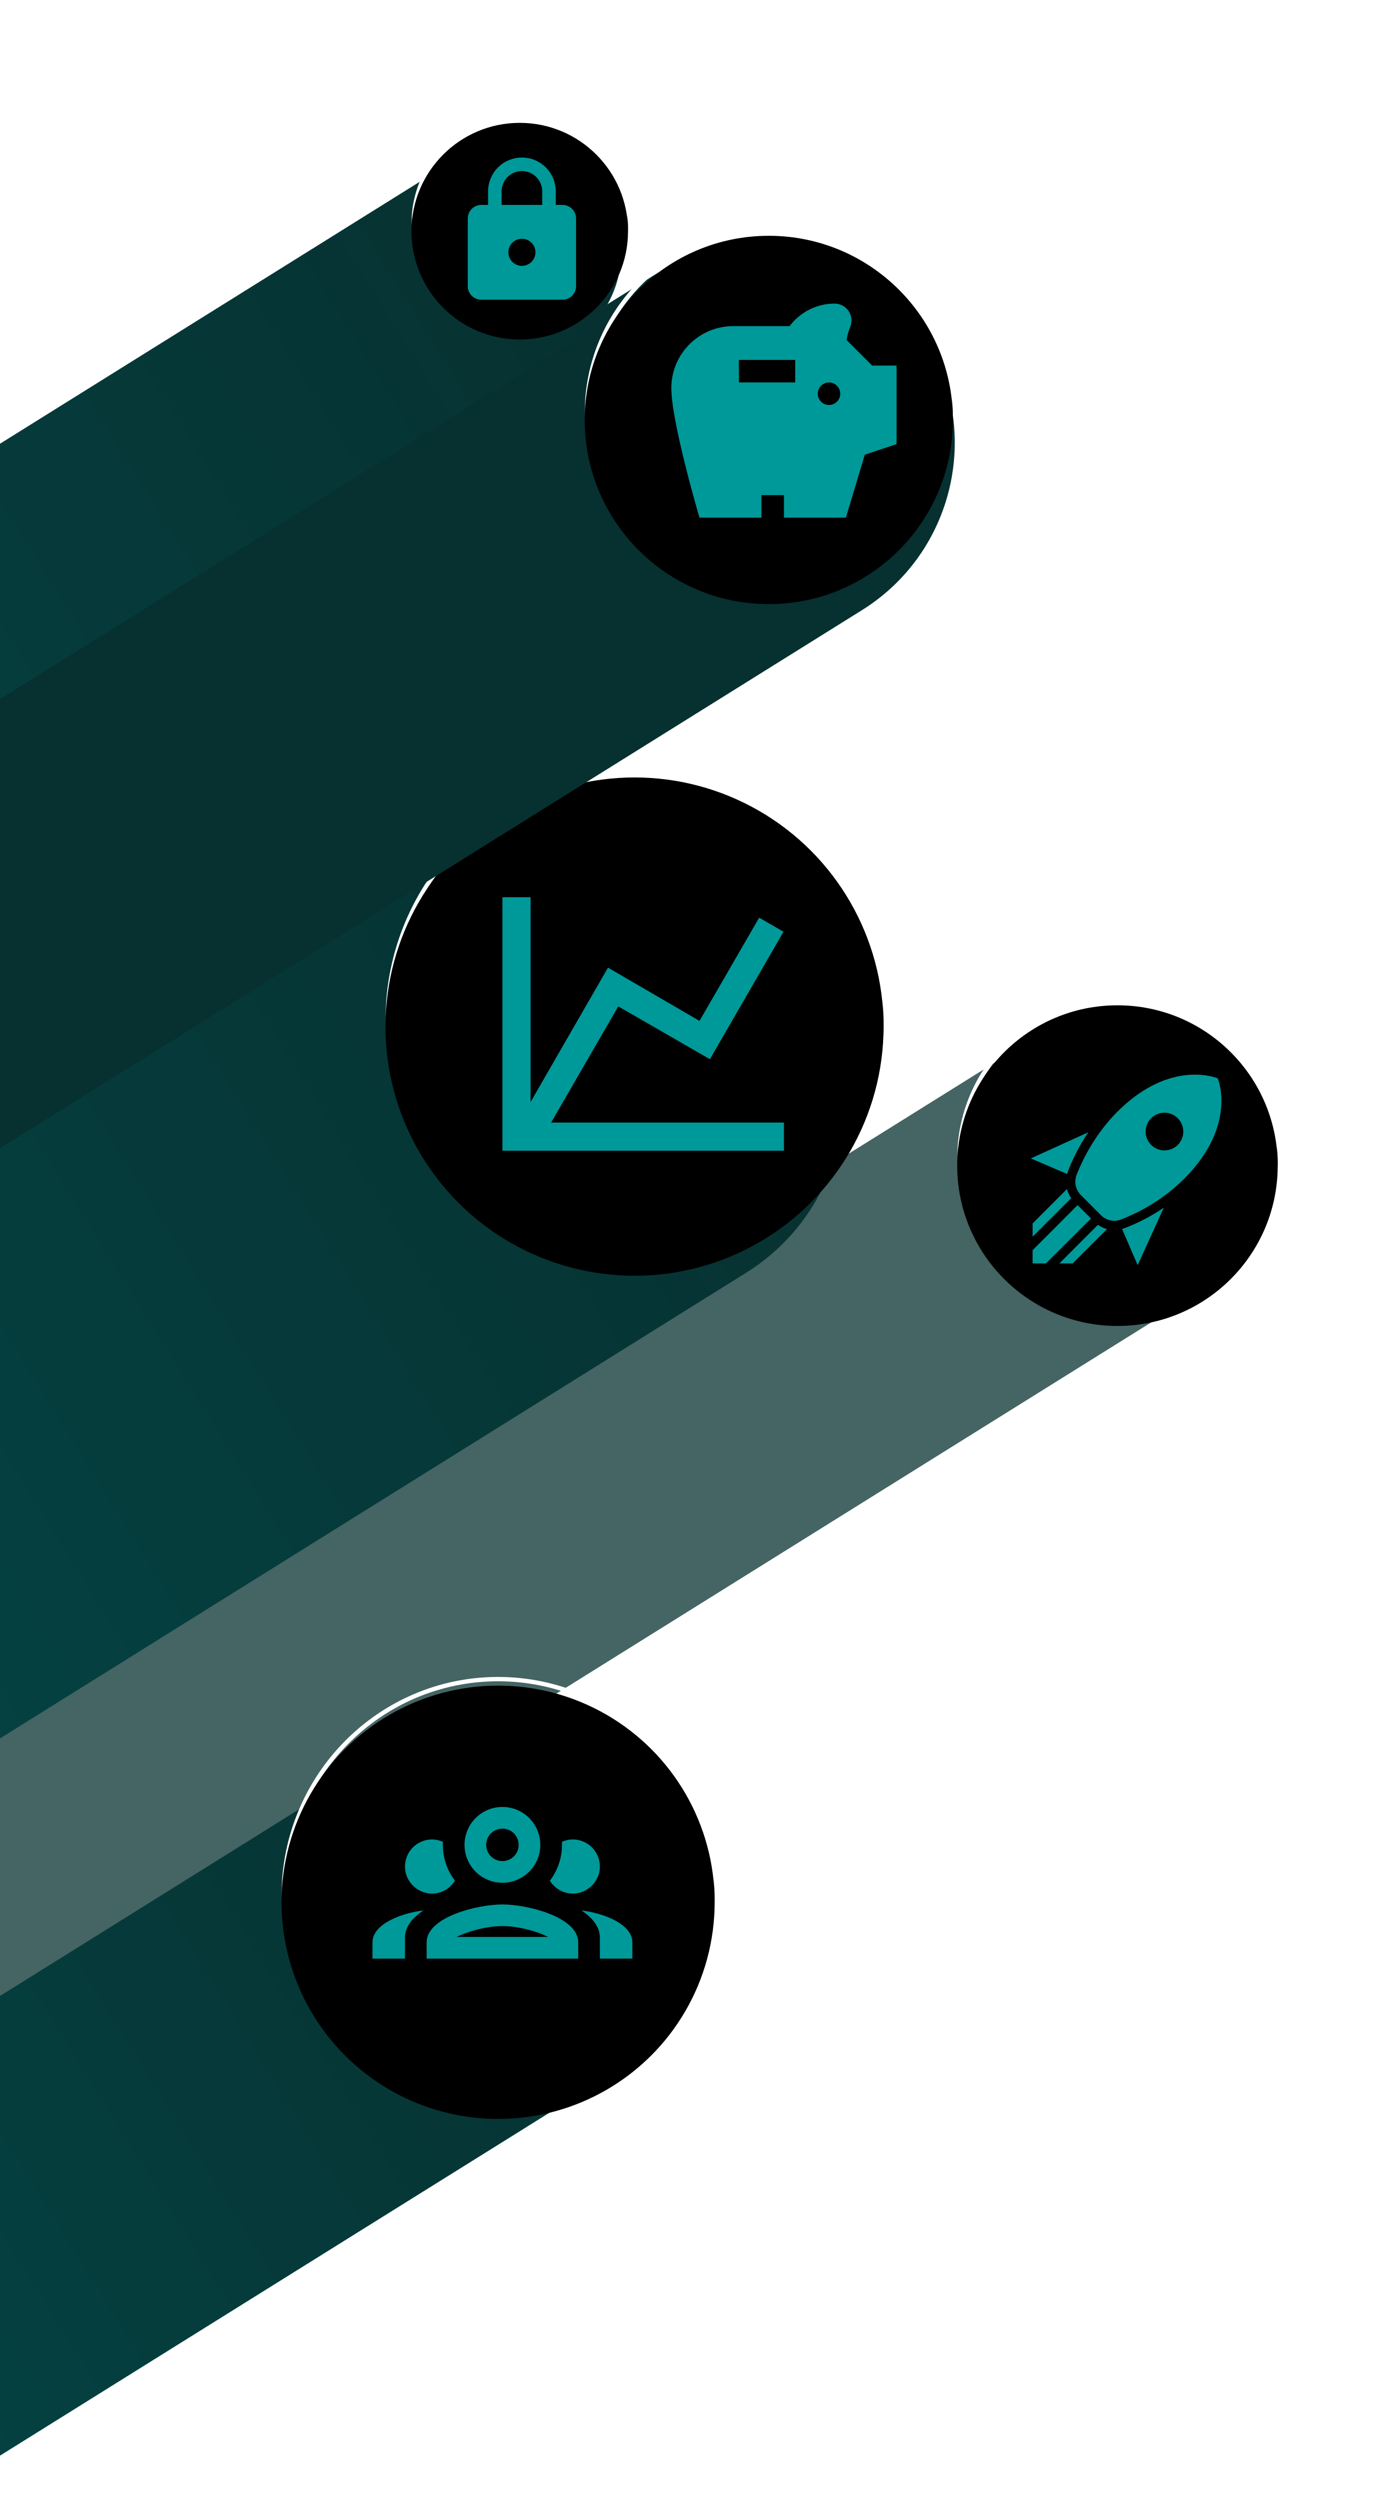 <svg width="317" height="577" viewBox="0 0 317 577" fill="none" xmlns="http://www.w3.org/2000/svg">
<g filter="url(#filter0_i_1914_4704)">
<rect x="-517" y="707" width="922" height="70" rx="35" transform="rotate(-31.957 -517 707)" fill="#073030" fill-opacity="0.75"/>
</g>
<path d="M294.5 267.37C294.5 287.737 278.154 304.24 258 304.24C237.846 304.24 221.5 287.737 221.5 267.37C221.5 247.003 237.846 230.5 258 230.5C278.154 230.5 294.5 247.003 294.5 267.37Z" stroke="url(#paint0_linear_1914_4704)"/>
<circle cx="258" cy="269" r="37" fill="black"/>
<path d="M262.676 291.99L259.067 283.641C262.546 282.38 265.742 280.706 268.699 278.706L262.655 291.99M246.349 270.922L238 267.335L251.284 261.291C249.244 264.283 247.586 267.519 246.349 270.922ZM281.156 248.855C281.156 248.855 285.765 259.639 273.438 272.009C268.655 276.727 263.481 279.619 258.806 281.445C257.197 282.054 255.393 281.662 254.197 280.445L249.566 275.814C248.349 274.597 247.957 272.814 248.544 271.183C250.371 266.574 253.262 261.334 257.98 256.551C270.351 244.215 281.156 248.855 281.156 248.855ZM247.653 291.576H244.588L253.48 282.663C254.132 283.119 254.849 283.445 255.589 283.641L247.653 291.576ZM238.413 291.576V288.511L248.784 278.119L251.893 281.206L241.479 291.576H238.413ZM238.413 285.402V282.336L246.349 274.401C246.544 275.162 246.87 275.879 247.327 276.51L238.413 285.402ZM268.851 256.791C267.698 256.791 266.592 257.249 265.776 258.064C264.961 258.88 264.503 259.986 264.503 261.139C264.503 262.292 264.961 263.398 265.776 264.213C266.592 265.029 267.698 265.487 268.851 265.487C271.264 265.487 273.199 263.552 273.199 261.139C273.199 259.986 272.741 258.88 271.925 258.064C271.11 257.249 270.004 256.791 268.851 256.791Z" fill="#009999"/>
<g filter="url(#filter1_d_1914_4704)">
<rect x="-427" y="723" width="648.764" height="90" rx="45" transform="rotate(-31.957 -427 723)" fill="url(#paint1_linear_1914_4704)"/>
</g>
<path d="M164.5 437.5C164.5 465.119 142.333 487.5 115 487.5C87.667 487.5 65.5 465.119 65.5 437.5C65.5 409.881 87.667 387.5 115 387.5C142.333 387.5 164.5 409.881 164.5 437.5Z" stroke="url(#paint2_linear_1914_4704)"/>
<circle cx="115" cy="439" r="50" fill="black"/>
<path d="M116 417C113.679 417 111.454 417.922 109.813 419.563C108.172 421.204 107.25 423.429 107.25 425.75C107.25 428.071 108.172 430.296 109.813 431.937C111.454 433.578 113.679 434.5 116 434.5C118.321 434.5 120.546 433.578 122.187 431.937C123.828 430.296 124.75 428.071 124.75 425.75C124.75 423.429 123.828 421.204 122.187 419.563C120.546 417.922 118.321 417 116 417ZM116 422C116.995 422 117.948 422.395 118.652 423.098C119.355 423.802 119.75 424.755 119.75 425.75C119.75 426.745 119.355 427.698 118.652 428.402C117.948 429.105 116.995 429.5 116 429.5C115.005 429.5 114.052 429.105 113.348 428.402C112.645 427.698 112.25 426.745 112.25 425.75C112.25 424.755 112.645 423.802 113.348 423.098C114.052 422.395 115.005 422 116 422ZM99.75 424.5C98.092 424.5 96.503 425.158 95.331 426.331C94.159 427.503 93.5 429.092 93.5 430.75C93.5 433.1 94.825 435.125 96.725 436.2C97.625 436.7 98.65 437 99.75 437C100.85 437 101.875 436.7 102.775 436.2C103.7 435.675 104.475 434.925 105.05 434.025C103.229 431.651 102.244 428.742 102.25 425.75V425.05C101.5 424.7 100.65 424.5 99.75 424.5ZM132.25 424.5C131.35 424.5 130.5 424.7 129.75 425.05V425.75C129.75 428.75 128.775 431.65 126.95 434.025C127.25 434.5 127.575 434.875 127.95 435.25C129.103 436.368 130.644 436.996 132.25 437C133.35 437 134.375 436.7 135.275 436.2C137.175 435.125 138.5 433.1 138.5 430.75C138.5 429.092 137.842 427.503 136.669 426.331C135.497 425.158 133.908 424.5 132.25 424.5ZM116 439.5C110.15 439.5 98.5 442.425 98.5 448.25V452H133.5V448.25C133.5 442.425 121.85 439.5 116 439.5ZM97.775 440.875C92.95 441.45 86 443.9 86 448.25V452H93.5V447.175C93.5 444.65 95.225 442.55 97.775 440.875ZM134.225 440.875C136.775 442.55 138.5 444.65 138.5 447.175V452H146V448.25C146 443.9 139.05 441.45 134.225 440.875ZM116 444.5C119.825 444.5 124.1 445.75 126.575 447H105.425C107.9 445.75 112.175 444.5 116 444.5Z" fill="#009999"/>
<g filter="url(#filter2_i_1914_4704)">
<rect x="-531" y="587" width="802" height="120" rx="48" transform="rotate(-31.957 -531 587)" fill="url(#paint3_linear_1914_4704)"/>
</g>
<g clip-path="url(#clip0_1914_4704)">
<path d="M203.5 235.491C203.5 267.293 177.976 293.066 146.5 293.066C115.024 293.066 89.5 267.293 89.5 235.491C89.5 203.689 115.024 177.916 146.5 177.916C177.976 177.916 203.5 203.689 203.5 235.491Z" stroke="url(#paint4_linear_1914_4704)"/>
<circle cx="146.5" cy="236.916" r="57.5" fill="black"/>
</g>
<path d="M161.5 235.597L175.28 211.775L180.902 215.025L163.905 244.438L142.747 232.25L127.245 259.062H181V265.562H116V207.062H122.5V254.318L140.375 223.312L161.5 235.597Z" fill="#009999"/>
<g filter="url(#filter3_i_1914_4704)">
<rect x="-491" y="460" width="802" height="91" rx="45.5" transform="rotate(-31.957 -491 460)" fill="#073030"/>
</g>
<g clip-path="url(#clip1_1914_4704)">
<path d="M219.5 95.341C219.5 118.776 200.691 137.766 177.5 137.766C154.309 137.766 135.5 118.776 135.5 95.341C135.5 71.906 154.309 52.916 177.5 52.916C200.691 52.916 219.5 71.906 219.5 95.341Z" stroke="url(#paint5_linear_1914_4704)"/>
<circle cx="177.5" cy="96.916" r="42.5" fill="black"/>
</g>
<path d="M201.358 84.362L195.456 78.46C195.638 77.368 195.924 76.355 196.288 75.471C196.538 74.879 196.637 74.234 196.577 73.594C196.517 72.954 196.3 72.34 195.945 71.804C195.589 71.269 195.107 70.829 194.541 70.526C193.975 70.222 193.343 70.063 192.7 70.062C188.436 70.062 184.666 72.117 182.3 75.263H169.3C161.396 75.263 155 81.659 155 89.562C155 97.466 161.5 119.463 161.5 119.463H175.8V114.263H181V119.463H195.3L199.668 104.929L207 102.485V84.362H201.358ZM183.6 88.263H170.6V83.062H183.6V88.263ZM191.4 93.463C189.97 93.463 188.8 92.293 188.8 90.862C188.8 89.433 189.97 88.263 191.4 88.263C192.83 88.263 194 89.433 194 90.862C194 92.293 192.83 93.463 191.4 93.463Z" fill="#009999"/>
<g filter="url(#filter4_i_1914_4704)">
<rect x="-554" y="444" width="802" height="50" rx="25" transform="rotate(-31.957 -554 444)" fill="url(#paint6_linear_1914_4704)"/>
</g>
<path d="M144.5 51.603C144.5 65.277 133.526 76.353 120 76.353C106.474 76.353 95.5 65.277 95.5 51.603C95.5 37.93 106.474 26.854 120 26.854C133.526 26.854 144.5 37.93 144.5 51.603Z" stroke="url(#paint7_linear_1914_4704)"/>
<circle cx="120" cy="53.353" r="25" fill="black"/>
<path d="M120.5 61.353C121.329 61.353 122.124 61.024 122.71 60.438C123.296 59.852 123.625 59.057 123.625 58.228C123.625 57.4 123.296 56.605 122.71 56.019C122.124 55.433 121.329 55.103 120.5 55.103C119.671 55.103 118.876 55.433 118.29 56.019C117.704 56.605 117.375 57.4 117.375 58.228C117.375 59.057 117.704 59.852 118.29 60.438C118.876 61.024 119.671 61.353 120.5 61.353ZM129.875 47.291C130.704 47.291 131.499 47.62 132.085 48.206C132.671 48.792 133 49.587 133 50.416V66.041C133 66.87 132.671 67.665 132.085 68.251C131.499 68.837 130.704 69.166 129.875 69.166H111.125C110.296 69.166 109.501 68.837 108.915 68.251C108.329 67.665 108 66.87 108 66.041V50.416C108 49.587 108.329 48.792 108.915 48.206C109.501 47.62 110.296 47.291 111.125 47.291H112.688V44.166C112.688 42.094 113.511 40.107 114.976 38.642C116.441 37.177 118.428 36.353 120.5 36.353C121.526 36.353 122.542 36.556 123.49 36.948C124.438 37.341 125.299 37.916 126.024 38.642C126.75 39.367 127.325 40.228 127.718 41.176C128.11 42.124 128.312 43.14 128.312 44.166V47.291H129.875ZM120.5 39.478C119.257 39.478 118.065 39.972 117.185 40.852C116.306 41.73 115.812 42.923 115.812 44.166V47.291H125.188V44.166C125.188 42.923 124.694 41.73 123.815 40.852C122.935 39.972 121.743 39.478 120.5 39.478Z" fill="#009999"/>
<defs>
<filter id="filter0_i_1914_4704" x="-503.784" y="232.215" width="792.884" height="524.961" filterUnits="userSpaceOnUse" color-interpolation-filters="sRGB">
<feFlood flood-opacity="0" result="BackgroundImageFix"/>
<feBlend mode="normal" in="SourceGraphic" in2="BackgroundImageFix" result="shape"/>
<feColorMatrix in="SourceAlpha" type="matrix" values="0 0 0 0 0 0 0 0 0 0 0 0 0 0 0 0 0 0 127 0" result="hardAlpha"/>
<feOffset dy="4"/>
<feGaussianBlur stdDeviation="2"/>
<feComposite in2="hardAlpha" operator="arithmetic" k2="-1" k3="1"/>
<feColorMatrix type="matrix" values="0 0 0 0 0 0 0 0 0 0 0 0 0 0 0 0 0 0 0.25 0"/>
<feBlend mode="normal" in2="shape" result="effect1_innerShadow_1914_4704"/>
</filter>
<filter id="filter1_d_1914_4704" x="-414.008" y="396.611" width="572.092" height="393.758" filterUnits="userSpaceOnUse" color-interpolation-filters="sRGB">
<feFlood flood-opacity="0" result="BackgroundImageFix"/>
<feColorMatrix in="SourceAlpha" type="matrix" values="0 0 0 0 0 0 0 0 0 0 0 0 0 0 0 0 0 0 127 0" result="hardAlpha"/>
<feOffset dy="4"/>
<feGaussianBlur stdDeviation="2"/>
<feComposite in2="hardAlpha" operator="out"/>
<feColorMatrix type="matrix" values="0 0 0 0 0 0 0 0 0 0 0 0 0 0 0 0 0 0 0.25 0"/>
<feBlend mode="normal" in2="BackgroundImageFix" result="effect1_dropShadow_1914_4704"/>
<feBlend mode="normal" in="SourceGraphic" in2="effect1_dropShadow_1914_4704" result="shape"/>
</filter>
<filter id="filter2_i_1914_4704" x="-512.875" y="180.637" width="707.717" height="494.053" filterUnits="userSpaceOnUse" color-interpolation-filters="sRGB">
<feFlood flood-opacity="0" result="BackgroundImageFix"/>
<feBlend mode="normal" in="SourceGraphic" in2="BackgroundImageFix" result="shape"/>
<feColorMatrix in="SourceAlpha" type="matrix" values="0 0 0 0 0 0 0 0 0 0 0 0 0 0 0 0 0 0 127 0" result="hardAlpha"/>
<feOffset dy="4"/>
<feGaussianBlur stdDeviation="2"/>
<feComposite in2="hardAlpha" operator="arithmetic" k2="-1" k3="1"/>
<feColorMatrix type="matrix" values="0 0 0 0 0 0 0 0 0 0 0 0 0 0 0 0 0 0 0.25 0"/>
<feBlend mode="normal" in2="shape" result="effect1_innerShadow_1914_4704"/>
</filter>
<filter id="filter3_i_1914_4704" x="-473.819" y="52.693" width="694.256" height="471.334" filterUnits="userSpaceOnUse" color-interpolation-filters="sRGB">
<feFlood flood-opacity="0" result="BackgroundImageFix"/>
<feBlend mode="normal" in="SourceGraphic" in2="BackgroundImageFix" result="shape"/>
<feColorMatrix in="SourceAlpha" type="matrix" values="0 0 0 0 0 0 0 0 0 0 0 0 0 0 0 0 0 0 127 0" result="hardAlpha"/>
<feOffset dy="4"/>
<feGaussianBlur stdDeviation="2"/>
<feComposite in2="hardAlpha" operator="arithmetic" k2="-1" k3="1"/>
<feColorMatrix type="matrix" values="0 0 0 0 0 0 0 0 0 0 0 0 0 0 0 0 0 0 0.25 0"/>
<feBlend mode="normal" in2="shape" result="effect1_innerShadow_1914_4704"/>
</filter>
<filter id="filter4_i_1914_4704" x="-544.56" y="28.953" width="688.037" height="452.029" filterUnits="userSpaceOnUse" color-interpolation-filters="sRGB">
<feFlood flood-opacity="0" result="BackgroundImageFix"/>
<feBlend mode="normal" in="SourceGraphic" in2="BackgroundImageFix" result="shape"/>
<feColorMatrix in="SourceAlpha" type="matrix" values="0 0 0 0 0 0 0 0 0 0 0 0 0 0 0 0 0 0 127 0" result="hardAlpha"/>
<feOffset dy="4"/>
<feGaussianBlur stdDeviation="2"/>
<feComposite in2="hardAlpha" operator="arithmetic" k2="-1" k3="1"/>
<feColorMatrix type="matrix" values="0 0 0 0 0 0 0 0 0 0 0 0 0 0 0 0 0 0 0.25 0"/>
<feBlend mode="normal" in2="shape" result="effect1_innerShadow_1914_4704"/>
</filter>
<linearGradient id="paint0_linear_1914_4704" x1="258" y1="230" x2="258" y2="304.74" gradientUnits="userSpaceOnUse">
<stop offset="0.46" stop-color="white"/>
<stop offset="0.52"/>
</linearGradient>
<linearGradient id="paint1_linear_1914_4704" x1="-427" y1="768" x2="221.764" y2="768" gradientUnits="userSpaceOnUse">
<stop stop-color="#006666"/>
<stop offset="1" stop-color="#073030"/>
</linearGradient>
<linearGradient id="paint2_linear_1914_4704" x1="115" y1="387" x2="115" y2="488" gradientUnits="userSpaceOnUse">
<stop offset="0.46" stop-color="white"/>
<stop offset="0.52"/>
</linearGradient>
<linearGradient id="paint3_linear_1914_4704" x1="-531" y1="647" x2="271" y2="647" gradientUnits="userSpaceOnUse">
<stop stop-color="#006666"/>
<stop offset="1" stop-color="#073030"/>
</linearGradient>
<linearGradient id="paint4_linear_1914_4704" x1="146.5" y1="177.416" x2="146.5" y2="293.566" gradientUnits="userSpaceOnUse">
<stop offset="0.46" stop-color="white"/>
<stop offset="0.52"/>
</linearGradient>
<linearGradient id="paint5_linear_1914_4704" x1="177.5" y1="52.416" x2="177.5" y2="138.266" gradientUnits="userSpaceOnUse">
<stop offset="0.46" stop-color="white"/>
<stop offset="0.52"/>
</linearGradient>
<linearGradient id="paint6_linear_1914_4704" x1="-554" y1="469" x2="248" y2="469" gradientUnits="userSpaceOnUse">
<stop stop-color="#006666"/>
<stop offset="1" stop-color="#073030"/>
</linearGradient>
<linearGradient id="paint7_linear_1914_4704" x1="120" y1="26.354" x2="120" y2="76.853" gradientUnits="userSpaceOnUse">
<stop offset="0.46" stop-color="white"/>
<stop offset="0.52"/>
</linearGradient>
<clipPath id="clip0_1914_4704">
<rect width="120" height="117.647" fill="white" transform="translate(88 177.416)"/>
</clipPath>
<clipPath id="clip1_1914_4704">
<rect width="120" height="117.647" fill="white" transform="translate(134 52.416)"/>
</clipPath>
</defs>
</svg>
